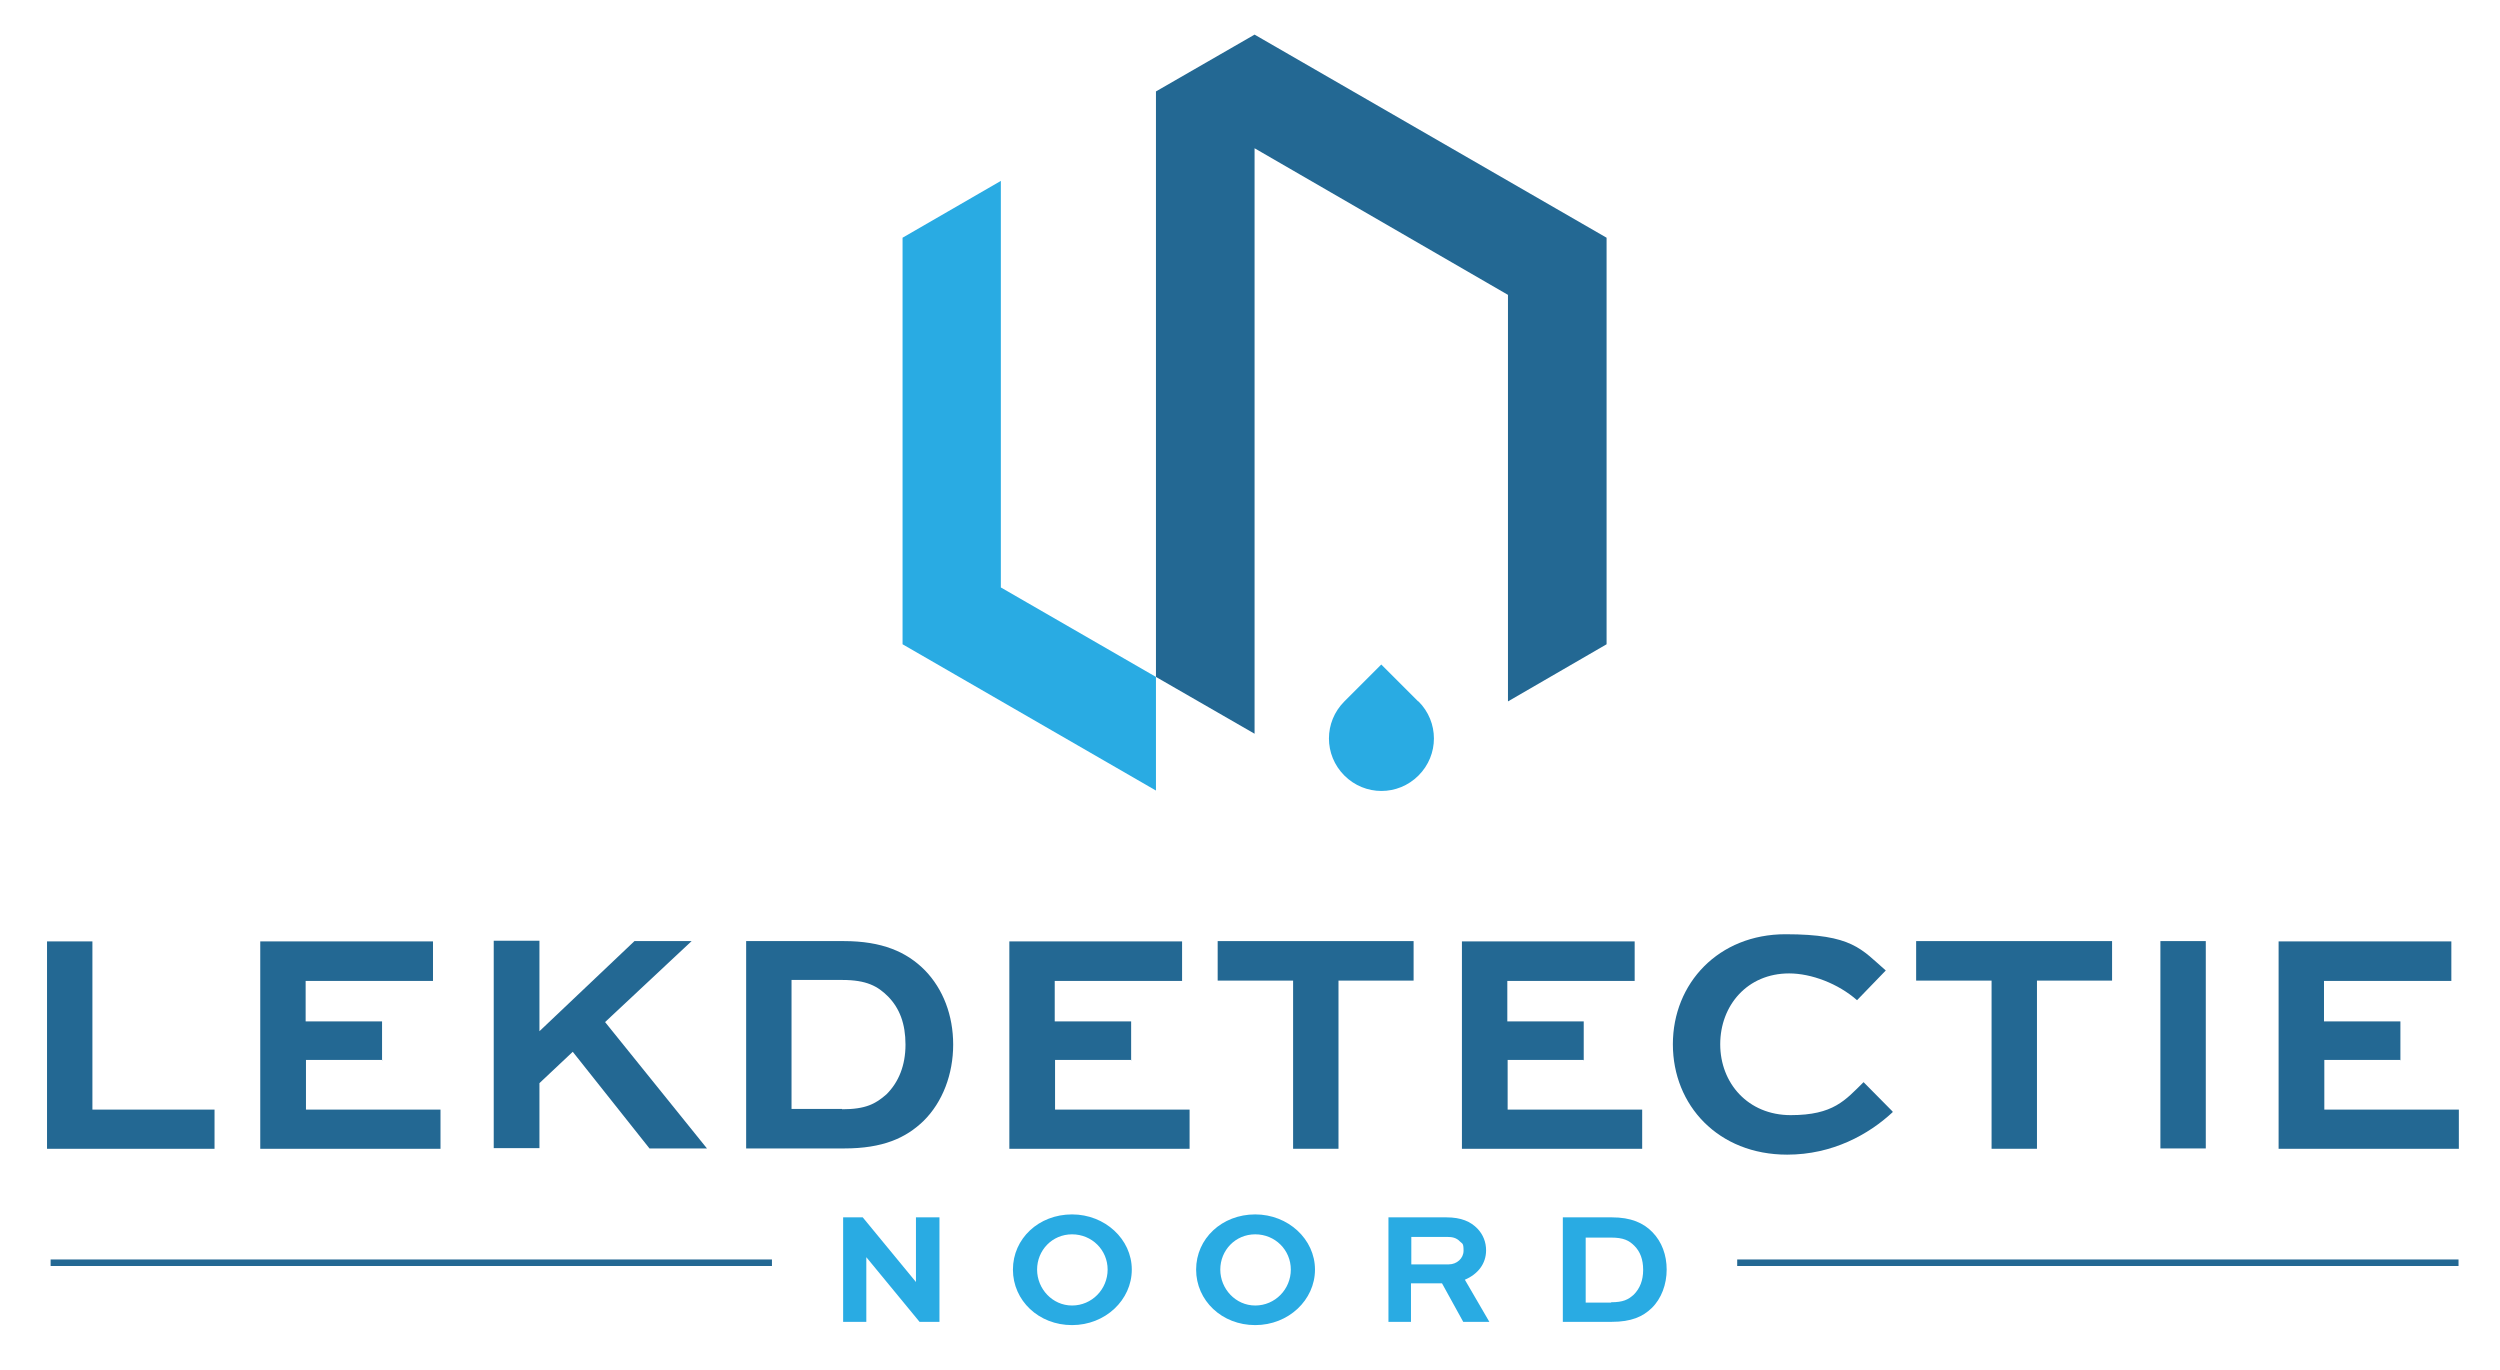 <?xml version="1.0" encoding="UTF-8"?>
<svg xmlns="http://www.w3.org/2000/svg" id="Laag_1" data-name="Laag 1" version="1.1" viewBox="0 0 765.6 419.5">
  <defs>
    <style>
      .cls-1 {
        fill: #236893;
      }

      .cls-1, .cls-2 {
        stroke-width: 0px;
      }

      .cls-2 {
        fill: #29abe3;
      }
    </style>
  </defs>
  <polygon class="cls-1" points="492 72.8 492 197.3 461.8 214.8 461.8 90.3 384.2 45.4 384.2 224.7 354 207.3 354 28 384.2 10.6 492 72.8"></polygon>
  <g>
    <polygon class="cls-2" points="306.5 179.9 354 207.3 354 242.1 276.4 197.3 276.4 72.8 306.5 55.4 306.5 179.9"></polygon>
    <path class="cls-2" d="M434.3,214.8l-11.3-11.3-11.3,11.3c-6.3,6.3-6.3,16.4,0,22.7h0c6.3,6.3,16.4,6.3,22.7,0h0c6.3-6.3,6.3-16.4,0-22.7Z"></path>
  </g>
  <rect class="cls-1" x="15.5" y="385.7" width="220.9" height="2"></rect>
  <rect class="cls-1" x="532" y="385.7" width="220.9" height="2"></rect>
  <g>
    <path class="cls-1" d="M28.3,288.2v51.6h37.4v12H14.4v-63.5h13.9Z"></path>
    <path class="cls-1" d="M117.1,324.6h-23.4v15.2h41.2v12h-55.2v-63.5h52.9v12.1h-39v12.4h23.4v12Z"></path>
    <path class="cls-1" d="M165.2,315.8l29.1-27.6h17.5l-26.5,24.8,31.2,38.7h-17.6l-23.5-29.6-10.2,9.6v19.9h-14v-63.5h14v27.6Z"></path>
    <path class="cls-1" d="M228.5,351.7v-63.5h29.9c11.7,0,19.3,3.3,24.9,9,5.5,5.7,8.6,13.7,8.6,22.7s-3.2,17.6-9.1,23.4c-5.4,5.2-12.4,8.4-24.3,8.4h-29.9ZM257.9,339.7c7.3,0,10.3-1.7,13.6-4.6,3.7-3.7,5.8-8.8,5.8-15.2s-1.8-11.1-5.3-14.7c-3.2-3.2-6.6-5.1-14.1-5.1h-15.5v39.5h15.5Z"></path>
    <path class="cls-1" d="M346.5,324.6h-23.4v15.2h41.2v12h-55.2v-63.5h52.9v12.1h-39v12.4h23.4v12Z"></path>
    <path class="cls-1" d="M373,288.2h59.9v12.1h-23v51.5h-13.9v-51.5h-23.1v-12.1Z"></path>
    <path class="cls-1" d="M485.1,324.6h-23.4v15.2h41.2v12h-55.2v-63.5h52.9v12.1h-39v12.4h23.4v12Z"></path>
    <path class="cls-1" d="M579.6,340.6c-7.3,6.8-18.4,13-32.3,13-21.1,0-35-15.1-35-33.8s14-33.7,34.5-33.7,23.2,4.6,30.7,11.1l-8.8,9.1c-5.8-5.1-14-8.2-20.8-8.2-12.8,0-21.1,9.8-21.1,21.7s8.5,21.7,21.6,21.7,16.7-4.6,22.3-10.1l8.9,9Z"></path>
    <path class="cls-1" d="M586.9,288.2h59.9v12.1h-23v51.5h-13.9v-51.5h-23.1v-12.1Z"></path>
    <path class="cls-1" d="M661.6,351.7v-63.5h13.9v63.5h-13.9Z"></path>
    <path class="cls-1" d="M735.2,324.6h-23.4v15.2h41.2v12h-55.2v-63.5h52.9v12.1h-39v12.4h23.4v12Z"></path>
  </g>
  <g>
    <path class="cls-2" d="M287.7,372.8v32h-6.1l-16.3-19.8h0v19.8h-7.1v-32h6l16.3,19.8h0v-19.8h7.1Z"></path>
    <path class="cls-2" d="M328.3,371.9c10.1,0,18.3,7.6,18.3,16.9s-8.1,17-18.3,17-18.1-7.5-18.1-17,7.9-16.9,18.1-16.9ZM328.3,399.8c6.1,0,10.9-5,10.9-11s-4.8-10.8-10.9-10.8-10.7,4.9-10.7,10.8,4.7,11,10.7,11Z"></path>
    <path class="cls-2" d="M384.4,371.9c10.1,0,18.3,7.6,18.3,16.9s-8.1,17-18.3,17-18.1-7.5-18.1-17,7.9-16.9,18.1-16.9ZM384.4,399.8c6.1,0,10.9-5,10.9-11s-4.8-10.8-10.9-10.8-10.7,4.9-10.7,10.8,4.7,11,10.7,11Z"></path>
    <path class="cls-2" d="M425.2,404.8v-32h17.7c4.6,0,7.5,1.3,9.6,3.5,1.7,1.8,2.6,4.1,2.6,6.6,0,4.1-2.5,7.3-6.5,9l7.5,12.9h-8l-6.5-11.8h-9.5v11.8h-7ZM432.2,378.8v8.4h11.5c2.4,0,4.5-1.8,4.5-4.2s-.4-2.1-1.1-2.8c-1.1-1.2-2.5-1.4-3.8-1.4h-11Z"></path>
    <path class="cls-2" d="M478.6,404.8v-32h15c5.9,0,9.7,1.7,12.5,4.6,2.8,2.9,4.3,6.9,4.3,11.4s-1.6,8.9-4.6,11.8c-2.7,2.6-6.2,4.2-12.2,4.2h-15ZM493.4,398.8c3.7,0,5.2-.8,6.9-2.3,1.9-1.9,2.9-4.4,2.9-7.6s-.9-5.6-2.7-7.4c-1.6-1.6-3.3-2.5-7.1-2.5h-7.8v19.9h7.8Z"></path>
  </g>
</svg>
